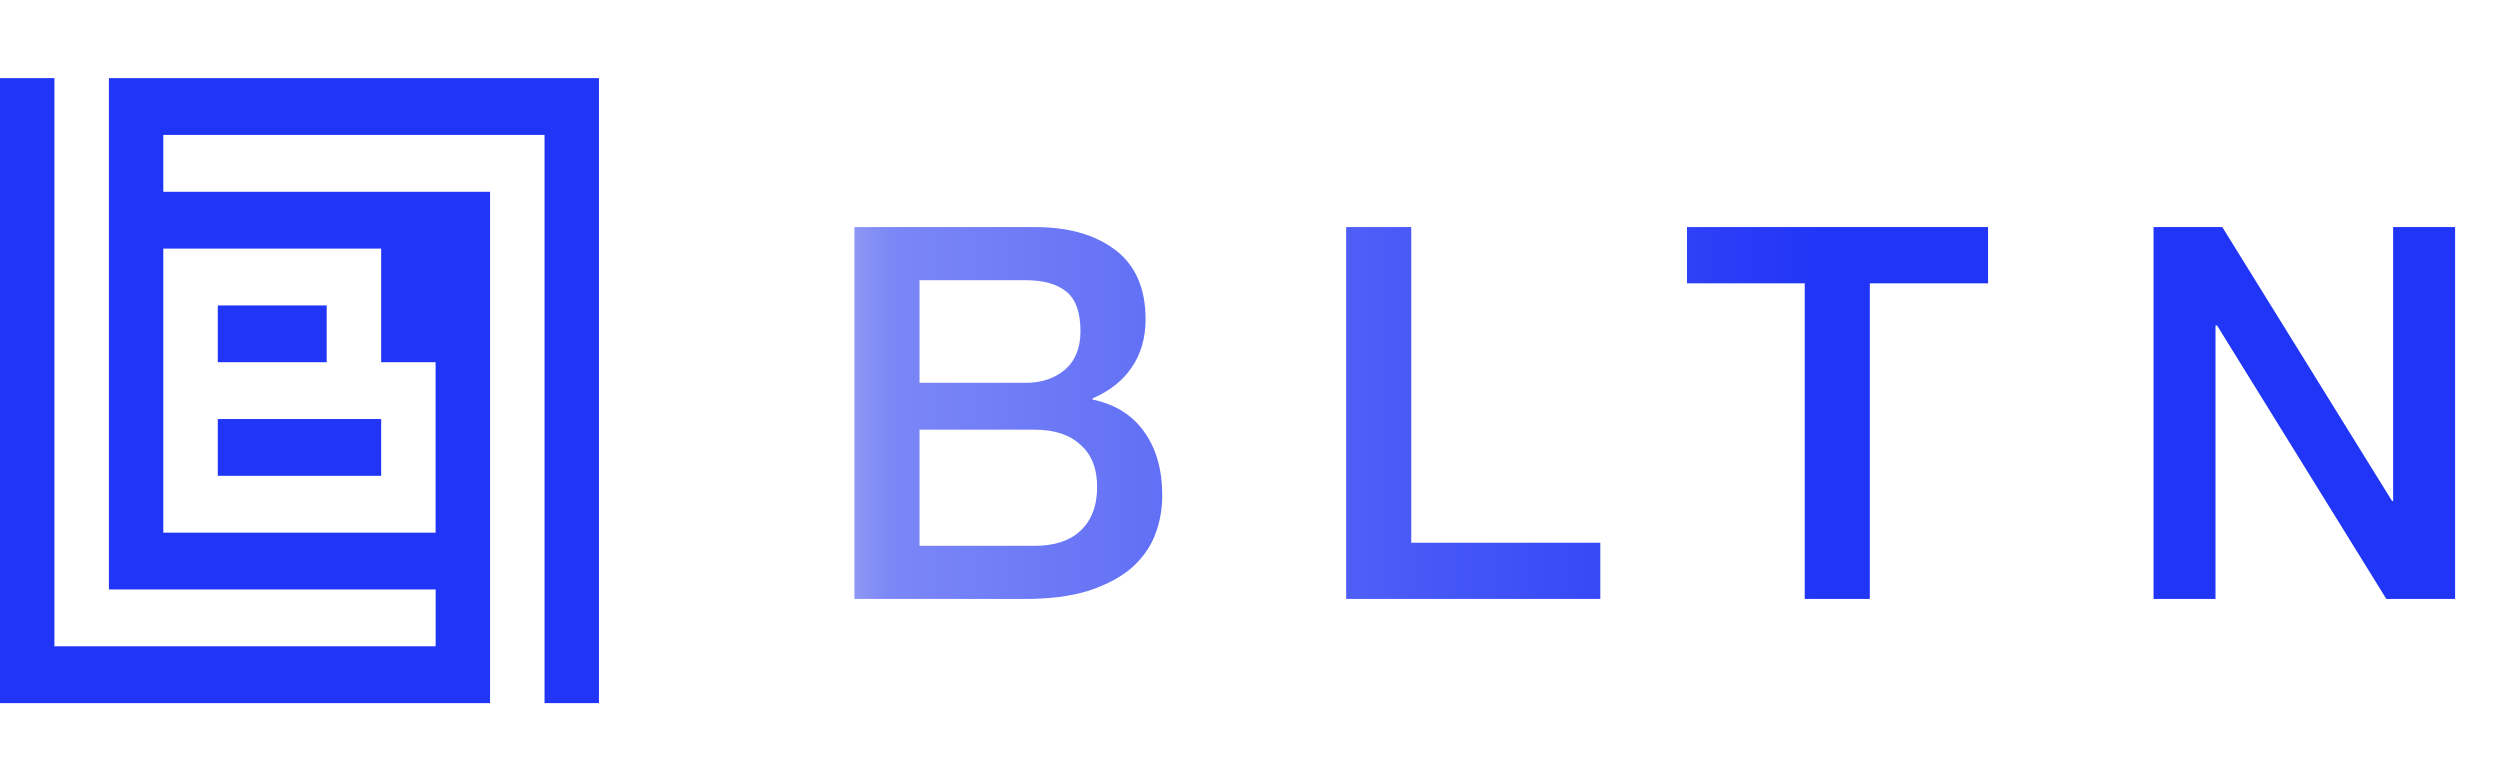 <svg width="96" height="30" viewBox="0 0 96 30" fill="none" xmlns="http://www.w3.org/2000/svg">
<path d="M2.09 3V24.817H16.729V22.635H4.182V3H23V27H20.91V5.181H6.271V7.365H18.818V27H0V3H2.09ZM6.271 9.546V20.454H16.727V13.909H14.637V9.546H6.271ZM14.637 18.271H8.363V16.091H14.637V18.271ZM12.545 13.909H8.363V11.729H12.545V13.909Z" fill="#2135F7"/>
<path d="M35.31 14.7H39.39C39.99 14.7 40.49 14.533 40.89 14.2C41.29 13.853 41.49 13.36 41.49 12.72C41.49 12 41.31 11.493 40.95 11.2C40.59 10.907 40.07 10.76 39.39 10.76H35.31V14.7ZM32.81 8.72H39.75C41.03 8.72 42.057 9.013 42.83 9.6C43.604 10.187 43.99 11.073 43.99 12.26C43.99 12.98 43.81 13.6 43.45 14.12C43.104 14.627 42.604 15.02 41.95 15.3V15.34C42.83 15.527 43.497 15.947 43.95 16.6C44.404 17.24 44.63 18.047 44.63 19.02C44.63 19.58 44.53 20.107 44.33 20.6C44.13 21.08 43.817 21.5 43.39 21.86C42.964 22.207 42.417 22.487 41.75 22.7C41.084 22.9 40.29 23 39.37 23H32.81V8.72ZM35.31 20.96H39.73C40.49 20.96 41.077 20.767 41.49 20.38C41.917 19.98 42.13 19.42 42.13 18.7C42.13 17.993 41.917 17.453 41.49 17.08C41.077 16.693 40.49 16.5 39.73 16.5H35.31V20.96ZM51.692 8.72H54.192V20.84H61.452V23H51.692V8.72ZM64.781 8.72H76.341V10.88H71.801V23H69.301V10.88H64.781V8.72ZM82.696 8.72H85.336L91.856 19.24H91.896V8.72H94.276V23H91.636L85.136 12.5H85.076V23H82.696V8.72Z" fill="url(#paint0_linear_3919_17342)"/>
<defs>
<linearGradient id="paint0_linear_3919_17342" x1="31" y1="0" x2="96" y2="0" gradientUnits="userSpaceOnUse">
<stop stop-color="#A3AAF0"/>
<stop offset="0.05" stop-color="#7B87F6"/>
<stop offset="0.6" stop-color="#2135F7"/>
</linearGradient>
</defs>
</svg>
